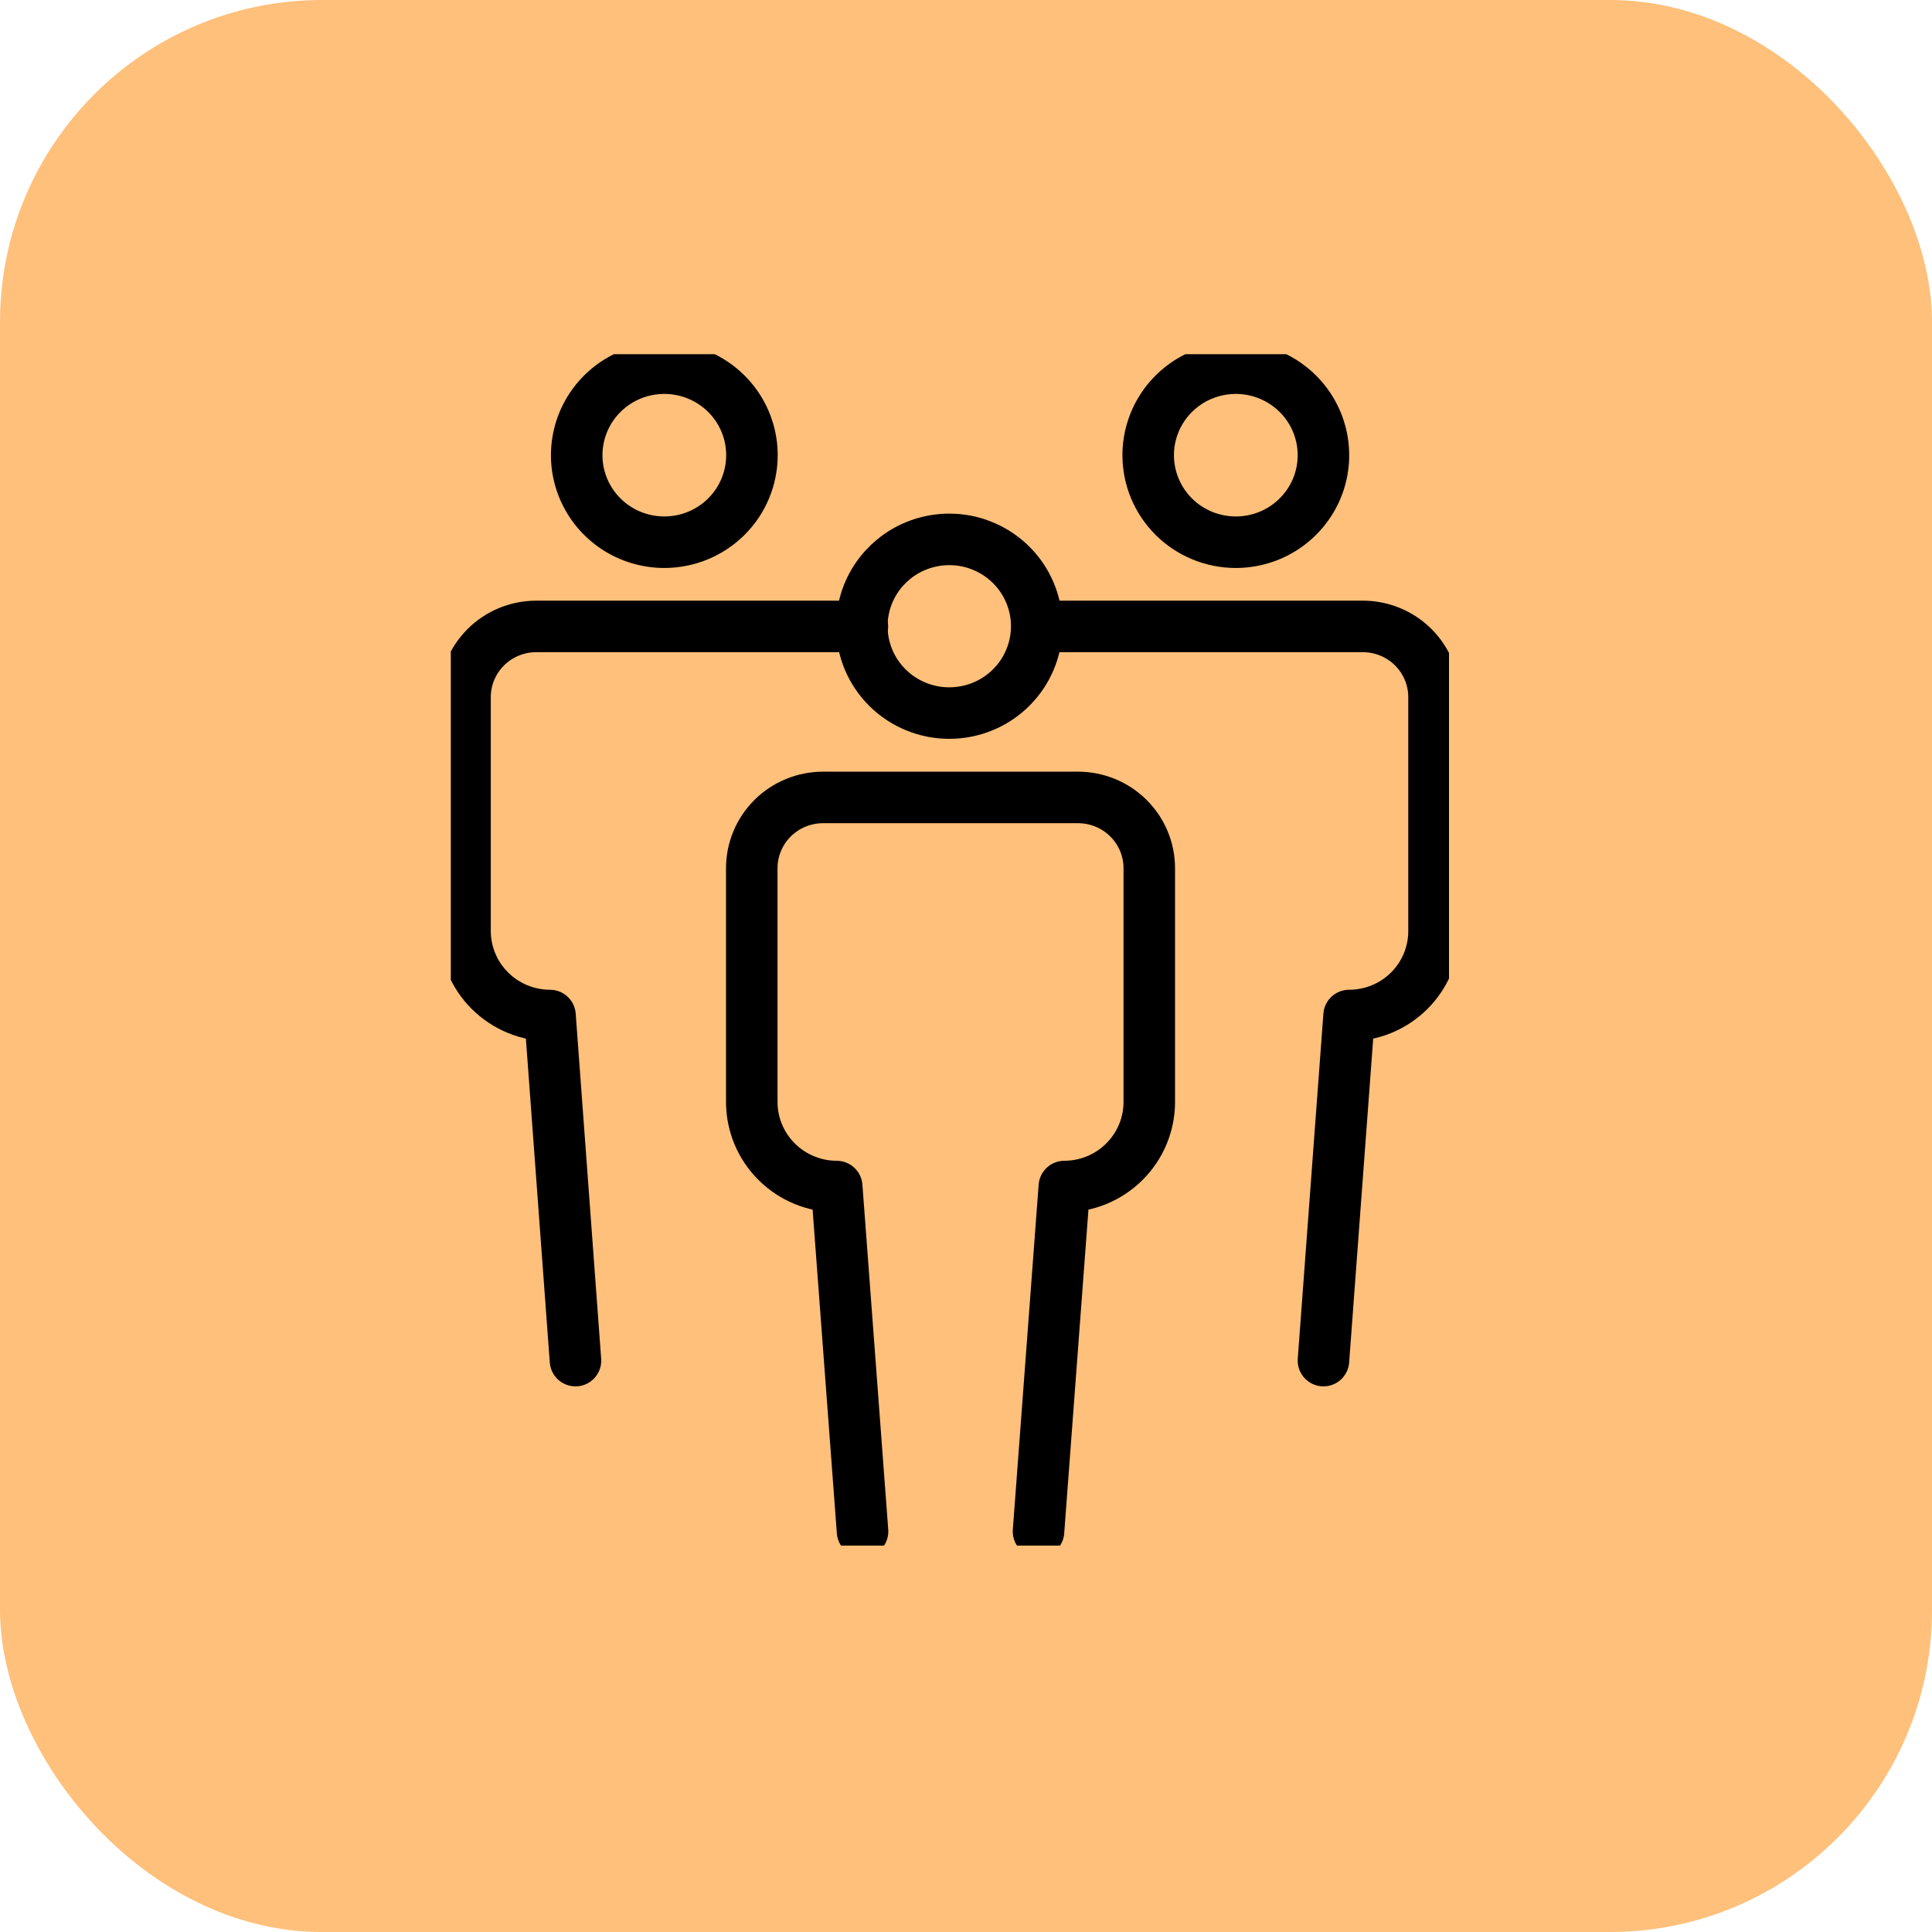 <svg width="60" height="60" viewBox="0 0 60 60" fill="none" xmlns="http://www.w3.org/2000/svg">
<rect width="60" height="60" rx="10" fill="#FFC07B"/>
<g clip-path="url(#clip0_4260_182)">
<path d="M38.374 16.839C38.912 16.84 39.439 16.683 39.887 16.386C40.335 16.09 40.685 15.668 40.892 15.175C41.099 14.681 41.153 14.137 41.049 13.613C40.944 13.088 40.686 12.606 40.305 12.227C39.925 11.849 39.44 11.591 38.912 11.486C38.384 11.382 37.837 11.435 37.339 11.639C36.842 11.844 36.416 12.19 36.117 12.634C35.818 13.079 35.658 13.602 35.658 14.136C35.658 14.852 35.944 15.539 36.453 16.046C36.962 16.552 37.653 16.837 38.374 16.839Z" stroke="black" stroke-width="1.6" stroke-linecap="round" stroke-linejoin="round"/>
<path d="M41.101 42.255L41.897 31.538C42.597 31.538 43.268 31.262 43.763 30.77C44.257 30.279 44.535 29.613 44.535 28.918V21.651C44.535 21.068 44.302 20.509 43.887 20.097C43.472 19.685 42.91 19.454 42.323 19.454H32.218" stroke="black" stroke-width="1.6" stroke-linecap="round" stroke-linejoin="round"/>
<path d="M20.637 16.839C20.098 16.84 19.572 16.683 19.123 16.386C18.675 16.09 18.326 15.668 18.119 15.175C17.912 14.681 17.857 14.137 17.962 13.613C18.066 13.088 18.325 12.606 18.705 12.227C19.085 11.849 19.57 11.591 20.098 11.486C20.626 11.382 21.174 11.435 21.671 11.639C22.169 11.844 22.594 12.19 22.893 12.634C23.193 13.079 23.352 13.602 23.352 14.136C23.352 14.852 23.067 15.539 22.557 16.046C22.048 16.552 21.358 16.837 20.637 16.839Z" stroke="black" stroke-width="1.6" stroke-linecap="round" stroke-linejoin="round"/>
<path d="M17.872 42.255L17.081 31.538C16.381 31.537 15.711 31.26 15.217 30.769C14.722 30.278 14.444 29.612 14.442 28.918V21.651C14.442 21.068 14.675 20.509 15.09 20.097C15.505 19.685 16.068 19.454 16.655 19.454H26.782" stroke="black" stroke-width="1.6" stroke-linecap="round" stroke-linejoin="round"/>
<path d="M29.486 22.145C30.023 22.144 30.548 21.985 30.994 21.688C31.439 21.391 31.787 20.969 31.991 20.476C32.196 19.983 32.249 19.441 32.144 18.919C32.038 18.396 31.779 17.916 31.399 17.539C31.019 17.163 30.535 16.906 30.009 16.802C29.482 16.699 28.936 16.753 28.44 16.957C27.944 17.161 27.521 17.507 27.222 17.95C26.924 18.394 26.765 18.915 26.765 19.448C26.765 19.803 26.836 20.154 26.972 20.482C27.109 20.809 27.31 21.107 27.562 21.357C27.815 21.608 28.115 21.806 28.445 21.941C28.776 22.077 29.129 22.146 29.486 22.145Z" stroke="black" stroke-width="1.6" stroke-linecap="round" stroke-linejoin="round"/>
<path d="M32.252 47.561L33.054 36.849C33.753 36.848 34.423 36.572 34.917 36.08C35.412 35.589 35.69 34.924 35.692 34.229V26.962C35.692 26.38 35.459 25.821 35.044 25.409C34.629 24.997 34.066 24.765 33.48 24.765H25.559C24.973 24.765 24.41 24.997 23.995 25.409C23.58 25.821 23.347 26.38 23.347 26.962V34.229C23.349 34.924 23.627 35.589 24.122 36.08C24.616 36.572 25.286 36.848 25.985 36.849L26.787 47.561" stroke="black" stroke-width="1.6" stroke-linecap="round" stroke-linejoin="round"/>
</g>
<defs>
<clipPath id="clip0_4260_182">
<rect width="31" height="37" fill="white" transform="translate(14 11)"/>
</clipPath>
</defs>
</svg>
